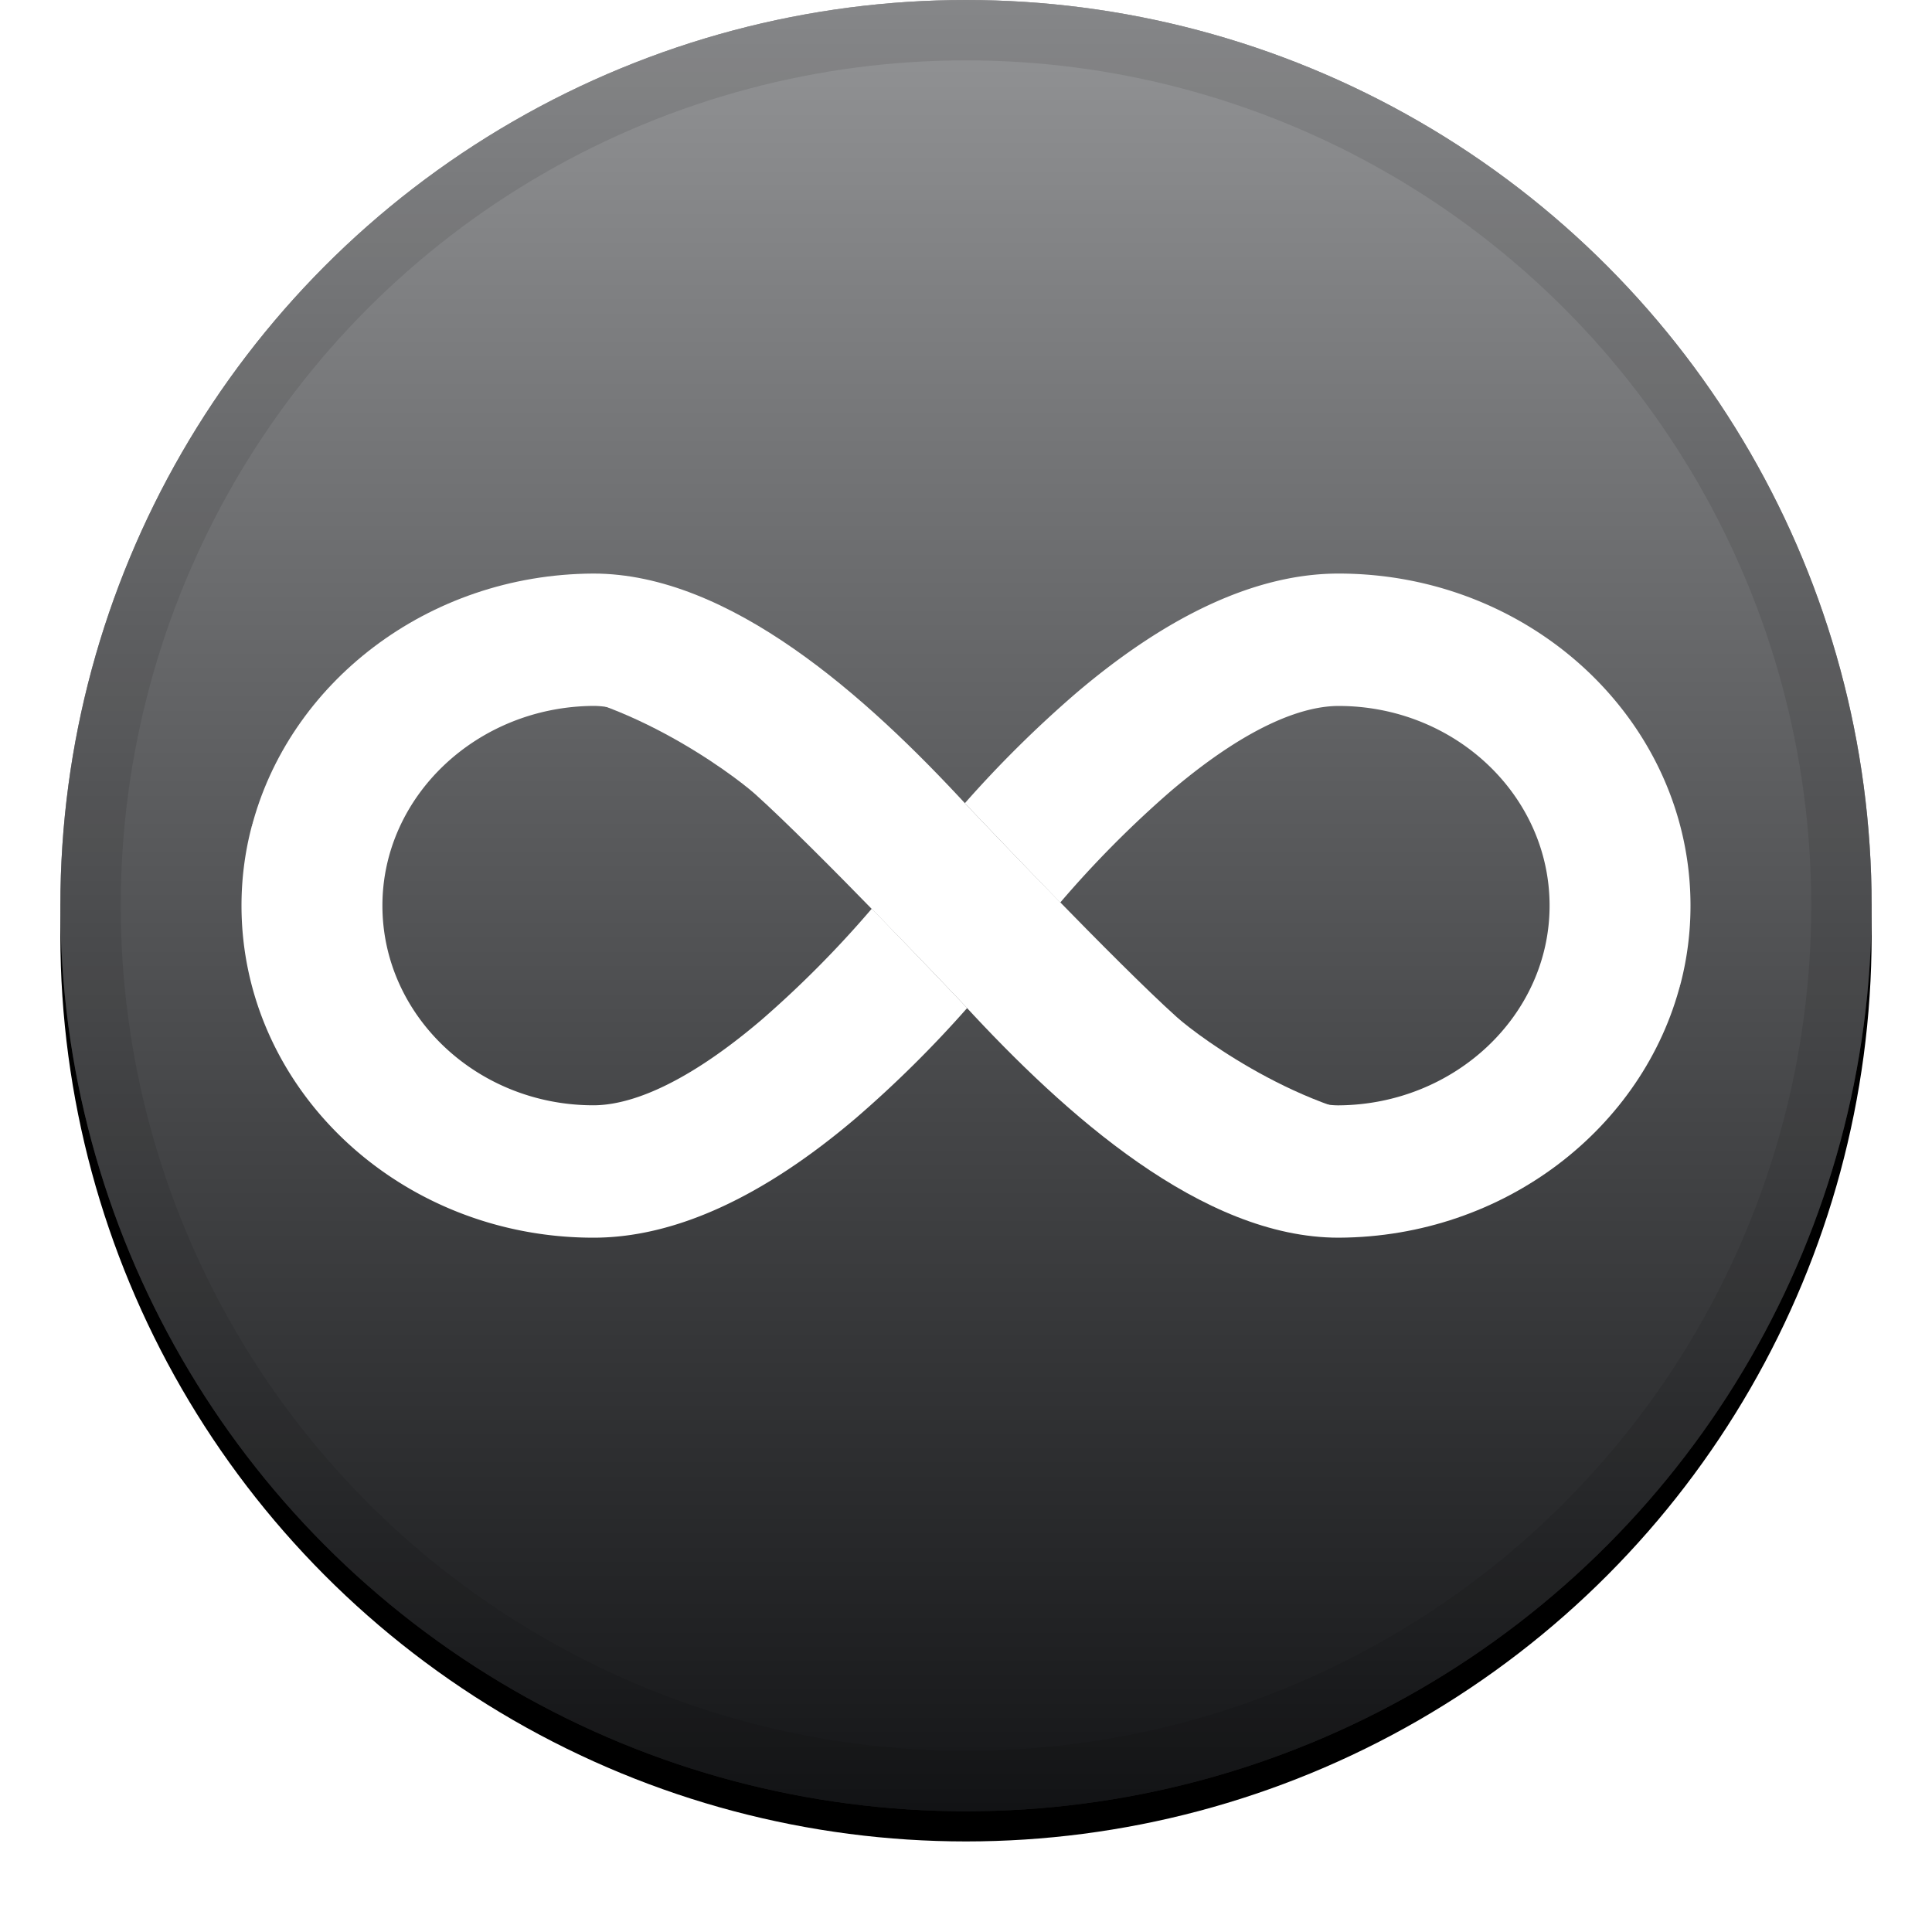 <svg width="32" height="32" viewBox="0 0 32 32" xmlns="http://www.w3.org/2000/svg" xmlns:xlink="http://www.w3.org/1999/xlink"><defs><linearGradient x1="50%" y1="0%" x2="50%" y2="100%" id="c"><stop stop-color="#FFF" stop-opacity=".5" offset="0%"/><stop stop-opacity=".5" offset="100%"/></linearGradient><filter x="-5.8%" y="-4.2%" width="111.7%" height="111.7%" filterUnits="objectBoundingBox" id="a"><feOffset dy=".5" in="SourceAlpha" result="shadowOffsetOuter1"/><feGaussianBlur stdDeviation=".5" in="shadowOffsetOuter1" result="shadowBlurOuter1"/><feComposite in="shadowBlurOuter1" in2="SourceAlpha" operator="out" result="shadowBlurOuter1"/><feColorMatrix values="0 0 0 0 0 0 0 0 0 0 0 0 0 0 0 0 0 0 0.199 0" in="shadowBlurOuter1"/></filter><circle id="b" cx="16" cy="15" r="15"/></defs><g fill="none" fill-rule="evenodd"><use fill="#000" filter="url(#a)" xlink:href="#b"/><use fill="#292A2E" xlink:href="#b"/><use fill="url(#c)" style="mix-blend-mode:soft-light" xlink:href="#b"/><circle stroke-opacity=".097" stroke="#000" stroke-linejoin="square" cx="16" cy="15" r="14.5"/><g fill="#FFF" fill-rule="nonzero"><path d="M22.17 9.5c-1.34 0-2.803.667-4.348 1.982a19.032 19.032 0 00-1.843 1.824l.002.002.002-.002s.752.794 1.578 1.643a17.474 17.474 0 011.827-1.842c1.374-1.169 2.272-1.414 2.783-1.414 1.927 0 3.495 1.484 3.495 3.307 0 1.814-1.569 3.296-3.498 3.308-.088 0-.2-.01-.34-.04.562.235 1.166.405 1.742.405 3.533 0 4.223-2.237 4.27-2.396.105-.41.16-.837.16-1.276 0-3.034-2.615-5.501-5.83-5.501zm-12.34 11c1.34 0 2.803-.667 4.348-1.982a19.032 19.032 0 001.843-1.824l-.002-.002a.025.025 0 01-.002.002s-.752-.794-1.578-1.643a17.474 17.474 0 01-1.827 1.842c-1.374 1.169-2.272 1.414-2.783 1.414-1.927 0-3.495-1.484-3.495-3.307 0-1.814 1.569-3.296 3.498-3.308.088 0 .2.01.34.04-.562-.235-1.166-.405-1.742-.405-3.533 0-4.223 2.237-4.27 2.396-.105.41-.16.837-.16 1.276C4 18.033 6.615 20.5 9.83 20.5z"/><path d="M23.563 18.617c-1.809-.043-3.689-1.427-4.072-1.771-.991-.89-3.278-3.297-3.457-3.486-1.676-1.822-3.948-3.86-6.205-3.86h-.005c-2.744.013-5.05 1.817-5.663 4.224.047-.159.948-2.439 4.267-2.36 1.809.044 3.698 1.447 4.081 1.79.991.89 3.279 3.298 3.457 3.487 1.676 1.821 3.948 3.859 6.205 3.859h.005c2.744-.013 5.05-1.817 5.663-4.224-.046.159-.957 2.42-4.276 2.341z"/></g></g></svg>